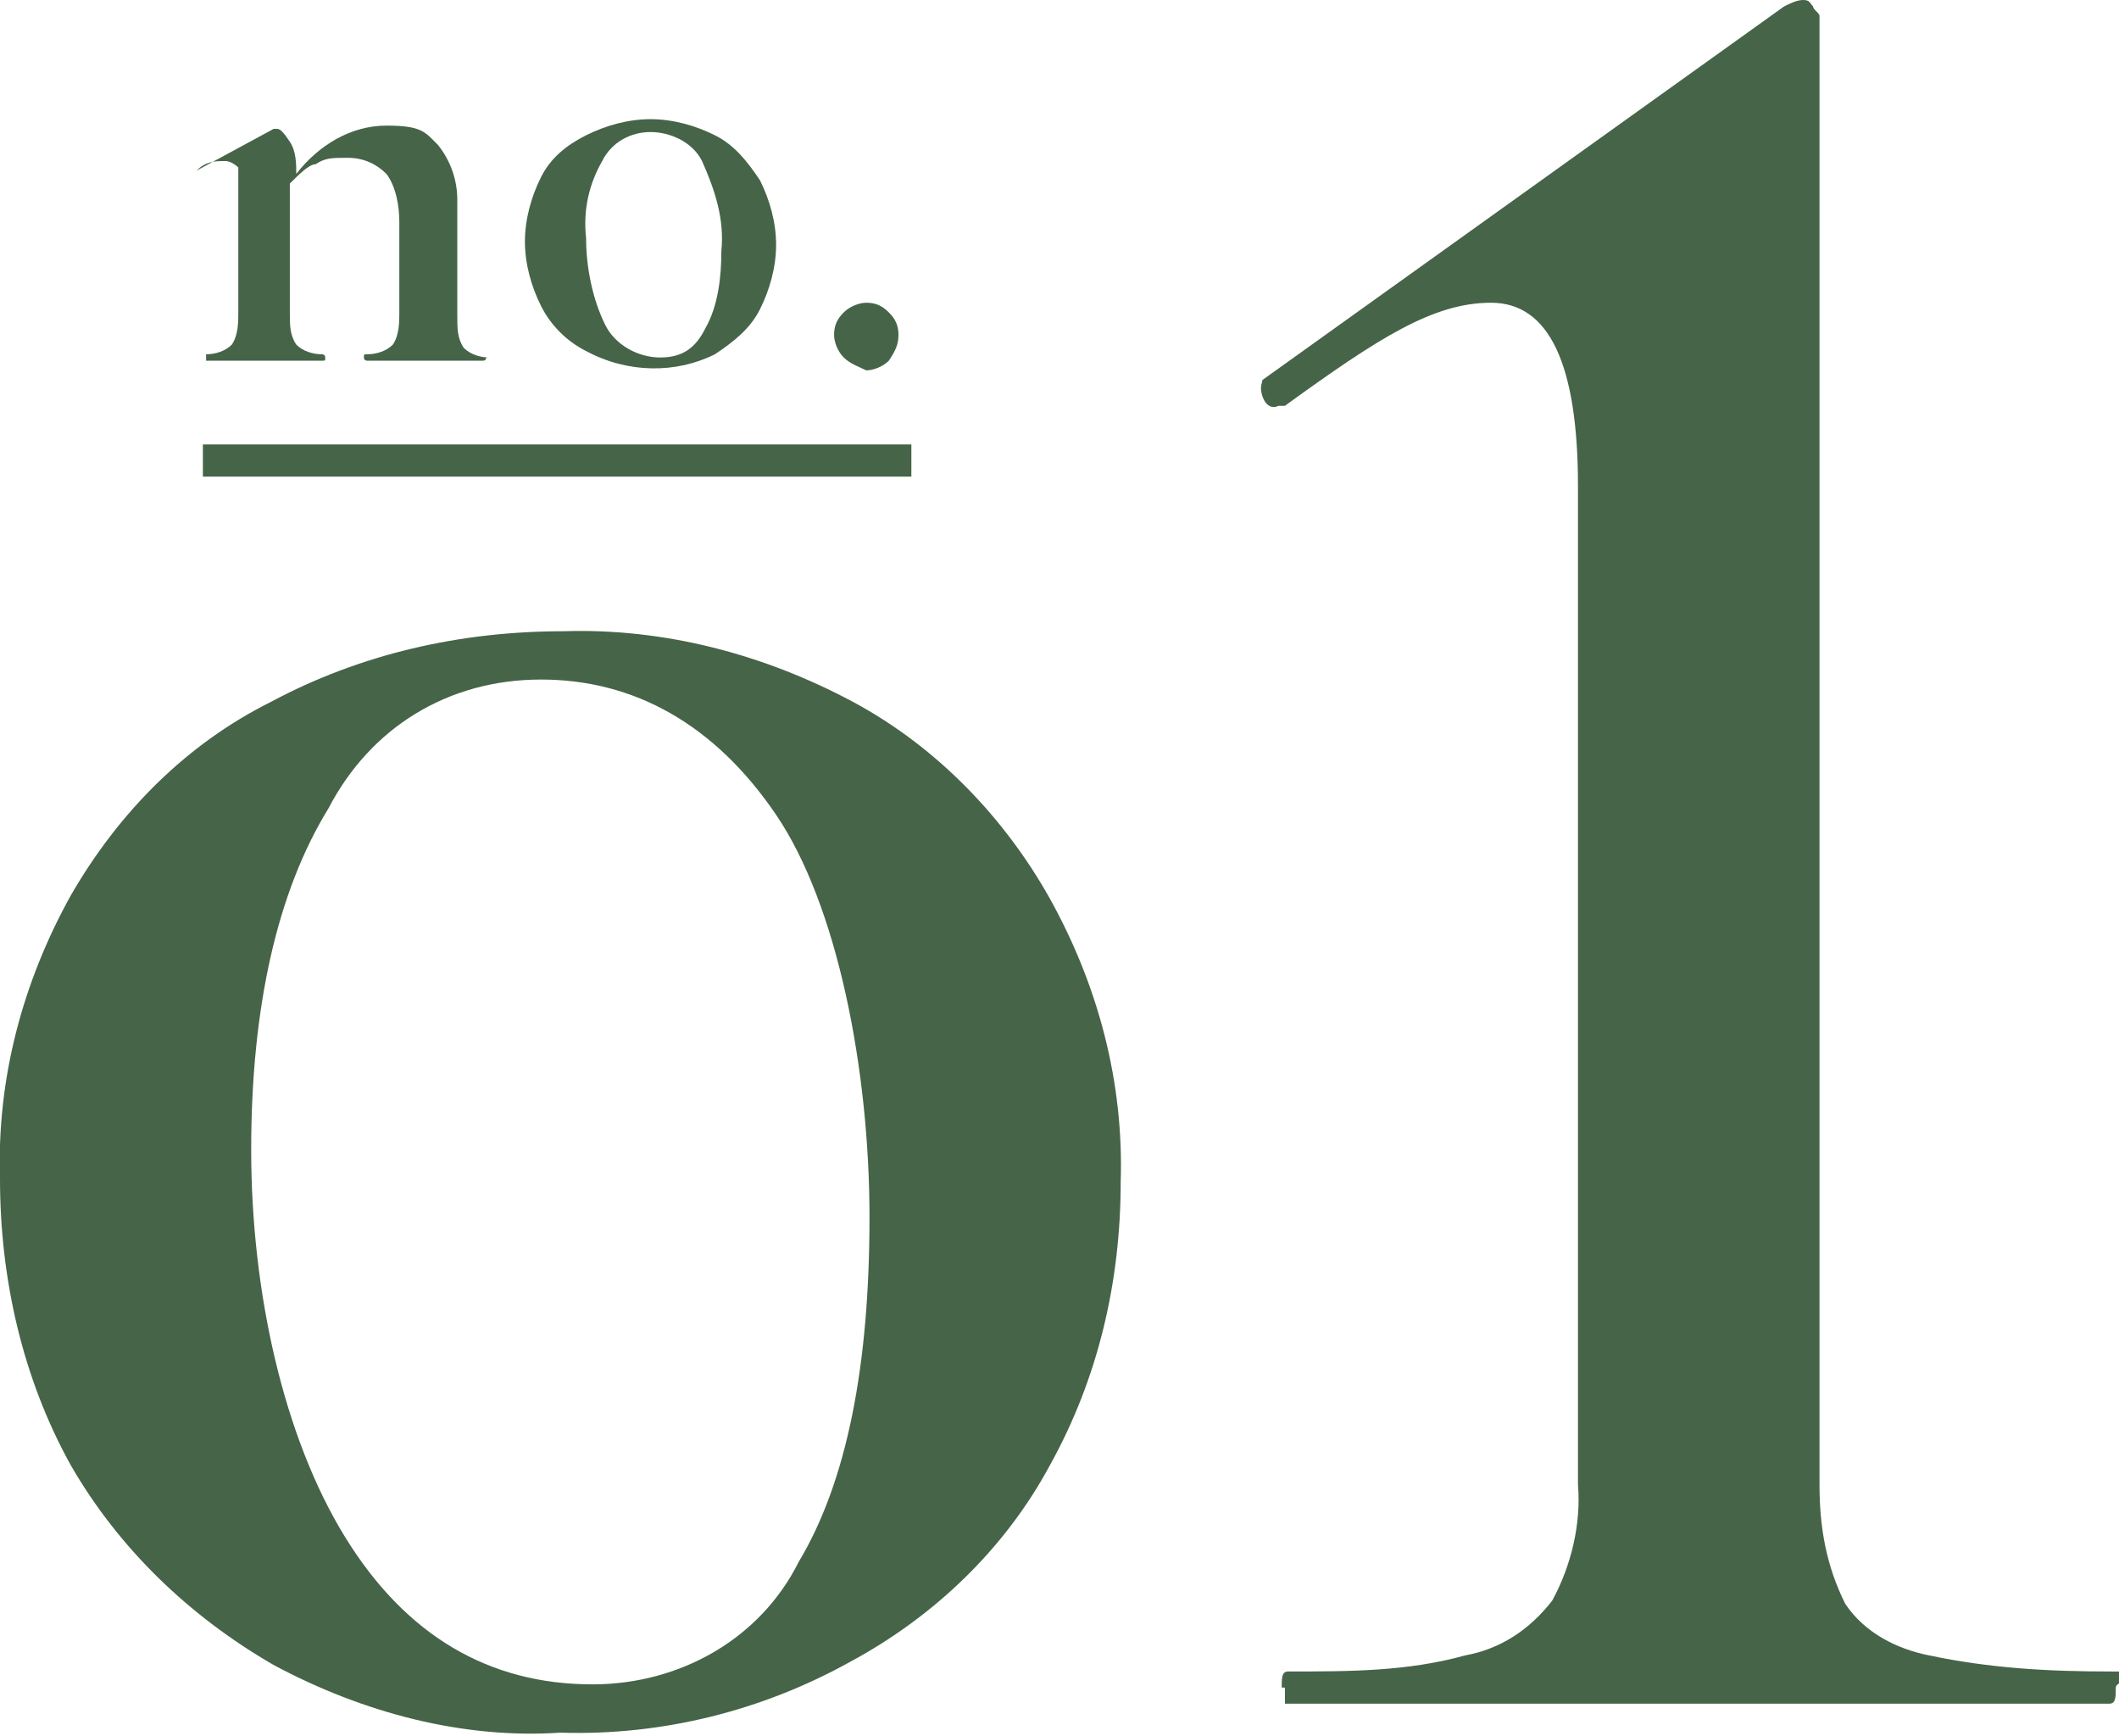 <?xml version="1.0" encoding="UTF-8"?>
<svg id="no01" xmlns="http://www.w3.org/2000/svg" xmlns:xlink="http://www.w3.org/1999/xlink" version="1.1" viewBox="0 0 65.8 53.9">
  <!-- Generator: Adobe Illustrator 29.2.1, SVG Export Plug-In . SVG Version: 2.1.0 Build 116)  -->
  <defs>
    <style>
      .st0, .st1 {
        fill: none;
      }

      .st1 {
        stroke: #466448;
        stroke-miterlimit: 10;
      }

      .st2 {
        fill: #466448;
      }

      .st3 {
        clip-path: url(#clippath);
      }
    </style>
    <clipPath id="clippath">
      <rect class="st0" y="0" width="65.8" height="53.9"/>
    </clipPath>
  </defs>
  <g class="st3">
    <g id="_グループ_13951">
      <path id="_パス_15400" class="st2" d="M8.5,51.7c-2.6-1.5-4.8-3.6-6.3-6.2C.7,42.8,0,39.7,0,36.6c-.1-3.1.7-6.1,2.2-8.8,1.5-2.6,3.6-4.7,6.2-6,2.8-1.5,5.9-2.2,9.1-2.2,3.1-.1,6.2.7,9,2.2,2.6,1.4,4.7,3.6,6.1,6.1,1.5,2.7,2.3,5.7,2.2,8.8,0,3.1-.7,6.1-2.2,8.8-1.4,2.6-3.6,4.7-6.2,6.1-2.7,1.5-5.8,2.3-9,2.2-3,.2-6.1-.6-8.9-2.1M24.8,48.5c1.5-2.5,2.2-6.1,2.2-10.7s-1-9.7-2.9-12.5-4.4-4.2-7.3-4.2-5.3,1.5-6.6,4c-1.6,2.6-2.4,6.2-2.4,10.6s1,8.9,2.9,12,4.5,4.6,7.7,4.6c2.7,0,5.2-1.4,6.4-3.8"/>
      <path id="_パス_15401" class="st2" d="M39.8,52.4c0-.3,0-.5.2-.5,1.9,0,3.7,0,5.5-.5,1.1-.2,2-.8,2.7-1.7.6-1.1.9-2.4.8-3.6V15.1c0-3.8-.9-5.7-2.7-5.7s-3.5,1.1-6.4,3.2h-.2c-.2.1-.4,0-.5-.3s0-.4,0-.5L55.4.2C55.6.1,55.8,0,56,0s.2.1.3.2c0,.1.2.2.2.3v45.6c0,1.3.2,2.5.8,3.7.6.9,1.6,1.4,2.6,1.6,1.9.4,3.7.5,5.6.5s.2.2.2.5,0,.5-.2.5h-25.6s0-.2,0-.5"/>
      <path id="_パス_15402" class="st2" d="M15.1,11.1c0,0,0,.1-.1.1h-3.6s-.1,0-.1-.1,0-.1.1-.1c.3,0,.6-.1.8-.3.2-.3.2-.7.2-1v-2.8c0-.5-.1-1.1-.4-1.5-.3-.3-.7-.5-1.2-.5s-.7,0-1,.2c-.2,0-.5.3-.8.6v4c0,.4,0,.7.2,1,.2.2.5.3.8.3,0,0,.1,0,.1.1s0,.1-.1.1h-3.6v-.2c.3,0,.6-.1.8-.3.2-.3.2-.7.2-1v-4.5s-.2-.2-.4-.2c-.3,0-.6,0-.9.3h0l2.4-1.3h.1c.1,0,.2.1.4.4s.2.7.2,1c.7-.9,1.7-1.5,2.8-1.5s1.2.2,1.6.6c.4.5.6,1.1.6,1.7v3.6c0,.4,0,.7.2,1,.2.2.5.3.8.3h0"/>
      <path id="_パス_15403" class="st2" d="M18.2,10.9c-.6-.3-1.1-.8-1.4-1.4-.3-.6-.5-1.3-.5-2s.2-1.4.5-2,.8-1,1.4-1.3c.6-.3,1.3-.5,2-.5s1.4.2,2,.5c.6.3,1,.8,1.4,1.4.3.6.5,1.3.5,2s-.2,1.4-.5,2-.8,1-1.4,1.4c-1.2.6-2.7.6-4-.1M21.9,10.2c.4-.7.5-1.6.5-2.4.1-1-.2-1.9-.6-2.8-.3-.6-1-.9-1.6-.9s-1.2.3-1.5.9c-.4.7-.6,1.5-.5,2.4,0,.9.2,1.9.6,2.7.3.6,1,1,1.7,1s1.1-.3,1.4-.9"/>
      <path id="_パス_15404" class="st2" d="M26.2,11.1c-.2-.2-.3-.5-.3-.7,0-.3.1-.5.3-.7.2-.2.5-.3.7-.3.3,0,.5.1.7.3s.3.4.3.7-.1.5-.3.8c-.2.2-.5.3-.7.3-.2-.1-.5-.2-.7-.4"/>
      <line id="_線_7" class="st0" x1="6.3" y1="14.3" x2="28.3" y2="14.3"/>
      <line id="_線_8" class="st1" x1="6.3" y1="14.3" x2="28.3" y2="14.3"/>
    </g>
  </g>
</svg>
